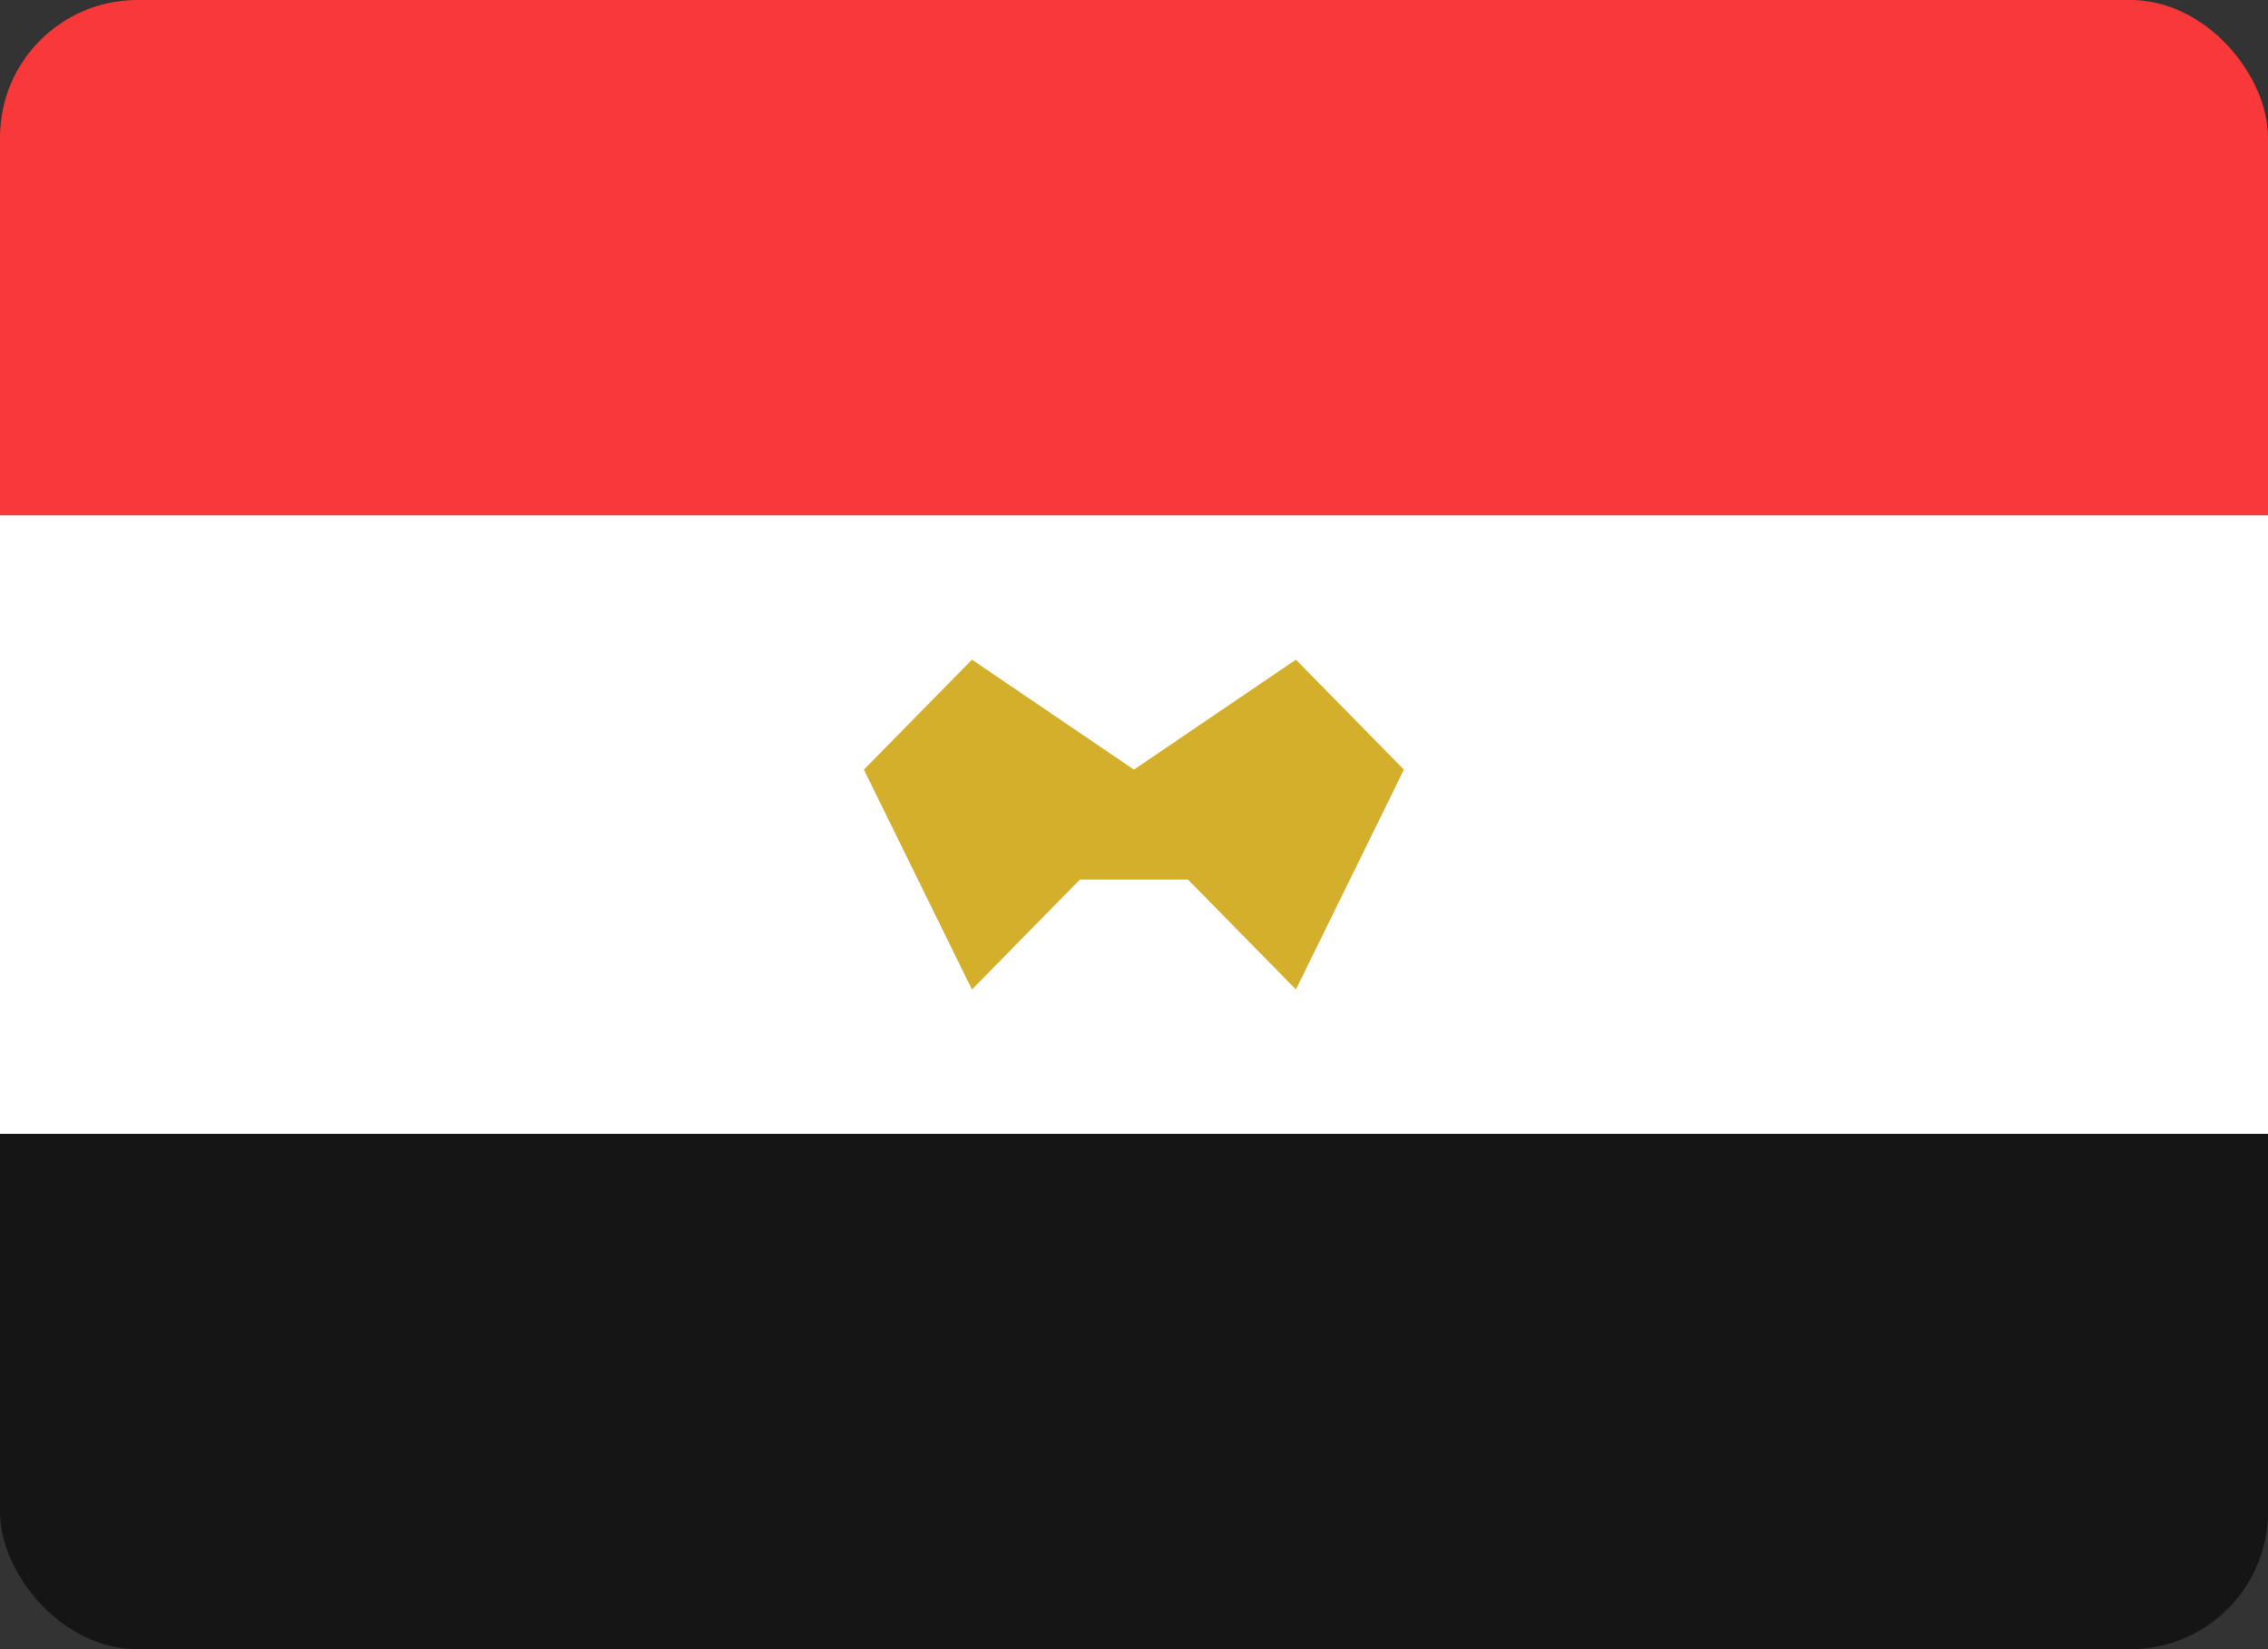 <svg xmlns="http://www.w3.org/2000/svg" width="33" height="24" viewBox="0 0 33 24" fill="none">
  <rect x="0" y="0" width="33" height="24" fill="#333333" stroke="none"/>
  <g clip-path="url(#clip0_1240_8427)">
    <path d="M29.857 0H3.143C1.407 0 0 1.433 0 3.2V20.8C0 22.567 1.407 24 3.143 24H29.857C31.593 24 33 22.567 33 20.8V3.2C33 1.433 31.593 0 29.857 0Z" fill="white"/>
    <path fill-rule="evenodd" clip-rule="evenodd" d="M0 16.5H33V24H0V16.5Z" fill="#151515"/>
    <path fill-rule="evenodd" clip-rule="evenodd" d="M0 0H33V7.5H0V0Z" fill="#F93939"/>
    <path fill-rule="evenodd" clip-rule="evenodd" d="M16.499 11.2L14.142 9.6L12.57 11.2L14.142 14.4L15.713 12.8H17.285L18.856 14.4L20.427 11.2L18.856 9.6L16.499 11.2Z" fill="#D4AF2C"/>
  </g>
  <defs>
    <clipPath id="clip0_1240_8427">
      <rect width="33" height="24" rx="2" fill="white"/>
    </clipPath>
  </defs>
</svg>
